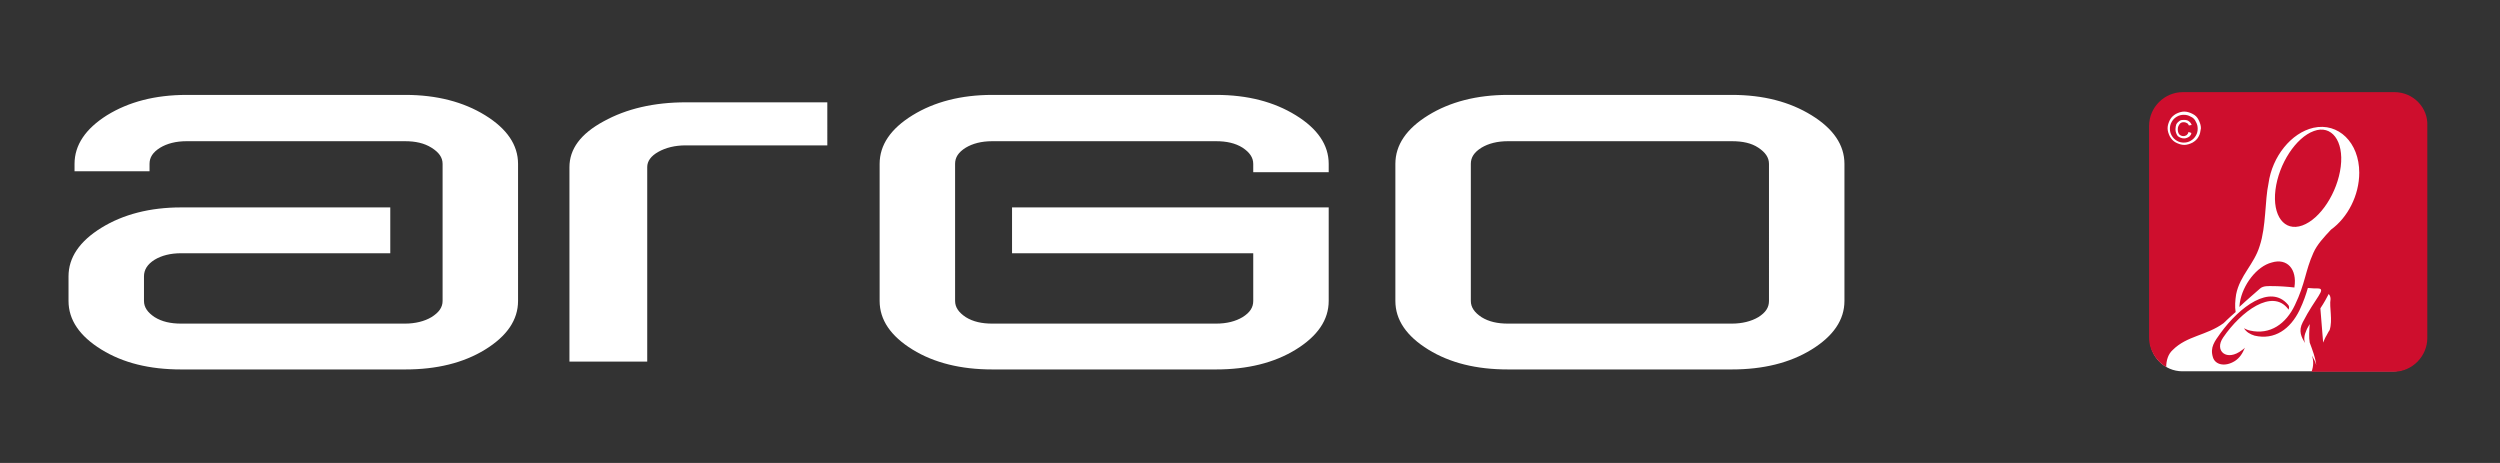 <?xml version="1.0" encoding="utf-8"?>
<!-- Generator: Adobe Illustrator 22.0.1, SVG Export Plug-In . SVG Version: 6.00 Build 0)  -->
<svg version="1.1" id="Layer_1" xmlns="http://www.w3.org/2000/svg" xmlns:xlink="http://www.w3.org/1999/xlink" x="0px" y="0px"
	 viewBox="0 0 540 100" style="enable-background:new 0 0 540 100;" xml:space="preserve">
<rect x="0" y="0" width="540" height="100" fill="#333333" stroke="none"/>
<style type="text/css">
	.st0{fill-rule:evenodd;clip-rule:evenodd;fill:#FFFFFF;}
	.st1{fill:#CE0E2D;}
</style>
<path class="st0" d="M95.6,35.4c0-1.4-0.8-2.5-2.4-3.5c-1.6-1-3.5-1.4-5.7-1.4H40.3c-2.3,0-4.2,0.5-5.7,1.4c-1.6,1-2.3,2.1-2.3,3.5
	V37H16.1v-1.6c0-4.1,2.4-7.6,7-10.5c4.7-2.9,10.4-4.4,17.2-4.4h47.3c6.7,0,12.5,1.5,17.2,4.4c4.7,2.9,7.1,6.4,7.1,10.5V65
	c0,4.1-2.4,7.6-7.1,10.5c-4.7,2.9-10.5,4.3-17.2,4.3H39.1c-6.8,0-12.5-1.4-17.2-4.3c-4.7-2.9-7.1-6.4-7.1-10.5v-5.3
	c0-4.1,2.4-7.6,7.1-10.5c4.7-2.9,10.5-4.4,17.2-4.4h45.2v9.9H39.1c-2.3,0-4.2,0.5-5.7,1.4c-1.6,1-2.3,2.2-2.3,3.6V65
	c0,1.4,0.8,2.5,2.3,3.5c1.6,1,3.5,1.4,5.7,1.4h48.4c2.2,0,4.2-0.5,5.7-1.4c1.6-1,2.4-2.1,2.4-3.5V35.4z M178.6,31.4h-30.5
	c-2.3,0-4.3,0.5-5.9,1.4c-1.6,0.9-2.4,2-2.4,3.3v42H123v-42c0-3.9,2.4-7.2,7.4-9.9c4.9-2.7,10.8-4.1,17.8-4.1h30.5V31.4z
	 M325.7,20.5h48.4c6.8,0,12.5,1.5,17.2,4.4c4.7,2.9,7.1,6.4,7.1,10.5V65c0,4.1-2.4,7.6-7.1,10.5c-4.7,2.9-10.5,4.3-17.2,4.3h-48.4
	c-6.8,0-12.5-1.4-17.2-4.3c-4.7-2.9-7.1-6.4-7.1-10.5V35.4c0-4.1,2.4-7.6,7.1-10.5C313.2,22,319,20.5,325.7,20.5 M374.1,30.5h-48.4
	c-2.3,0-4.2,0.5-5.7,1.4c-1.6,1-2.3,2.1-2.3,3.5V65c0,1.4,0.8,2.5,2.3,3.5c1.6,1,3.5,1.4,5.7,1.4h48.4c2.2,0,4.2-0.5,5.7-1.4
	c1.6-1,2.3-2.1,2.3-3.5V35.4c0-1.4-0.8-2.5-2.3-3.5C378.3,30.9,376.4,30.5,374.1,30.5 M287,44.8V65c0,4.1-2.4,7.6-7.1,10.5
	c-4.7,2.9-10.5,4.3-17.2,4.3h-48.4c-6.7,0-12.5-1.4-17.2-4.3c-4.7-2.9-7.1-6.4-7.1-10.5V35.4c0-4.1,2.4-7.6,7.1-10.5
	c4.7-2.9,10.5-4.4,17.2-4.4h48.4c6.8,0,12.5,1.5,17.2,4.4c4.7,2.9,7.1,6.4,7.1,10.5v1.8h-16.3v-1.8c0-1.4-0.8-2.5-2.3-3.5
	c-1.6-1-3.5-1.4-5.7-1.4h-48.4c-2.3,0-4.2,0.5-5.7,1.4c-1.6,1-2.3,2.1-2.3,3.5V65c0,1.4,0.8,2.5,2.3,3.5c1.6,1,3.5,1.4,5.7,1.4h48.4
	c2.3,0,4.2-0.5,5.7-1.4c1.6-1,2.3-2.1,2.3-3.5V54.7h-52.1v-9.9H287z"/>
<g>
	<path class="st0" d="M516.9,80.2h-45.5c-3.9,0-7-3.2-7-7v-46c0-3.9,3.2-7,7-7h45.5c3.9,0,7,3.2,7,7v46
		C523.9,77,520.7,80.2,516.9,80.2z"/>
	<path class="st1" d="M483.8,65.4c0,0.3-0.1,0.6-0.1,0.9c1.7-1.6,3.4-3,4.5-4c0.7-0.6,1.8-0.5,2.7-0.5c1.2,0,3,0.1,4.7,0.3
		c0,0,0-0.1,0-0.1c0.6-3.9-1.6-6.3-4.9-5.3C487.5,57.5,484.4,61.5,483.8,65.4 M497.3,48.7c3.9-1.4,7.6-7.1,8.3-12.7
		c0.7-5.6-2-9.1-5.8-7.7c-3.9,1.4-7.6,7.1-8.3,12.7C490.8,46.6,493.4,50.1,497.3,48.7 M480.2,72.9c3.9-5.7,10.6-10.6,14-6.2
		c0,0.1,0.1,0.1,0.1,0.2c0.2-0.4,0.2-0.8-0.1-1.1c-3.8-4.5-10.4,0.4-14.6,6.2c-1.2,1.7-2.3,3-1.6,5.2c0.5,1.6,2.6,2.1,4.7,0.8
		c1.1-0.7,1.7-1.7,2.2-2.9c-0.2,0.2-0.3,0.3-0.6,0.5C481,78.2,478.2,75.8,480.2,72.9 M483.8,66.5C483.8,66.5,483.8,66.5,483.8,66.5
		l0-0.2C483.8,66.4,483.8,66.4,483.8,66.5 M517.2,19.9h-45.7c-4,0-7.3,3.3-7.3,7.3v45.7c0,2.7,1.5,5.1,3.7,6.4
		c0-1.4,0.4-2.8,1.4-3.7c3.1-3.1,7.3-3.1,11-5.8c0,0,1.1-1.1,2.6-2.4c-0.2-1.2-0.1-2.5,0.1-3.8c0.8-4.1,3.9-6.5,5.1-10.5
		c1.4-4.2,1.1-9.8,1.9-13.5c0.8-5.8,4.9-10.9,9.7-12c5.4-1.2,9.9,3.2,9.9,9.7c0,4.9-2.5,9.7-6.1,12.3c-1.5,1.6-3,3.2-3.8,5
		c-1.8,4-1.7,6.5-4,11.3c-1.9,4-5.3,6.5-9.7,5.5c-0.5-0.1-0.9-0.3-1.3-0.5c0.5,0.8,1.3,1.3,2.3,1.6c4.3,1,7.7-1.4,9.7-5.5
		c0.9-1.9,1.4-3.4,1.8-4.8c0.9,0.1,1.7,0.1,2.1,0.1c2.1,0-0.5,2-3.2,7.3c-1,1.9-0.3,3.2,0.5,4.5c-0.3-0.8-0.2-1.7,0.3-2.8
		c0.2-0.5,0.5-0.9,0.7-1.3c-0.1,1.4-0.2,2.9,0,4c0.6,1.6,1.2,3.2,1.4,4.7c0,0,0,0.1,0,0.1c-0.2-0.7-0.6-1.4-0.9-2
		c0.3,1,0.4,2.1-0.1,3.5h17.7c4,0,7.3-3.3,7.3-7.3V27.2C524.5,23.2,521.2,19.9,517.2,19.9 M474.9,29.5c-0.3,0.6-0.8,1-1.3,1.3
		c-0.6,0.3-1.2,0.5-1.8,0.5c-0.6,0-1.2-0.2-1.8-0.5c-0.6-0.3-1-0.8-1.3-1.3c-0.3-0.6-0.5-1.2-0.5-1.8c0-0.6,0.2-1.2,0.5-1.8
		c0.3-0.6,0.8-1,1.3-1.3c0.6-0.3,1.2-0.5,1.8-0.5s1.2,0.2,1.8,0.5c0.6,0.3,1,0.7,1.3,1.3c0.3,0.6,0.5,1.2,0.5,1.8
		C475.3,28.4,475.2,29,474.9,29.5 M503.2,71.3c-0.3,0.4-0.5,0.9-0.8,1.4c0,0-0.1,0.1-0.1,0.1l0,0.1c-0.2,0.3-0.3,0.7-0.5,1.1
		l-0.6-7.4c0.8-1.2,1.4-2.3,1.8-3.1c0.3,0.3,0.4,0.7,0.4,1.1C503.1,66.4,503.9,69.1,503.2,71.3 M473.2,25.2c-0.5-0.3-1-0.4-1.5-0.4
		c-0.5,0-1,0.1-1.5,0.4c-0.5,0.3-0.8,0.6-1.1,1.1c-0.3,0.5-0.4,1-0.4,1.5c0,0.5,0.1,1,0.4,1.5c0.3,0.5,0.6,0.8,1.1,1.1
		c0.5,0.3,1,0.4,1.5,0.4c0.5,0,1-0.1,1.5-0.4c0.5-0.3,0.8-0.6,1.1-1.1c0.3-0.5,0.4-1,0.4-1.5c0-0.5-0.1-1-0.4-1.5
		C474.1,25.8,473.7,25.4,473.2,25.2 M472.9,29.5c-0.3,0.2-0.7,0.4-1.1,0.4c-0.6,0-1-0.2-1.4-0.5c-0.3-0.4-0.5-0.9-0.5-1.5
		c0-0.4,0.1-0.8,0.2-1.1c0.2-0.3,0.4-0.5,0.7-0.7c0.3-0.2,0.6-0.2,1-0.2c0.4,0,0.8,0.1,1,0.3c0.3,0.2,0.5,0.5,0.6,0.8l-0.6,0.1
		c-0.1-0.2-0.2-0.4-0.4-0.5c-0.2-0.1-0.4-0.2-0.7-0.2c-0.4,0-0.7,0.1-0.9,0.4c-0.2,0.3-0.4,0.6-0.4,1.1c0,0.5,0.1,0.8,0.3,1.1
		c0.2,0.2,0.5,0.4,0.9,0.4c0.3,0,0.5-0.1,0.7-0.2c0.2-0.2,0.4-0.4,0.4-0.7l0.6,0.2C473.4,28.9,473.2,29.2,472.9,29.5"/>
</g>
</svg>
